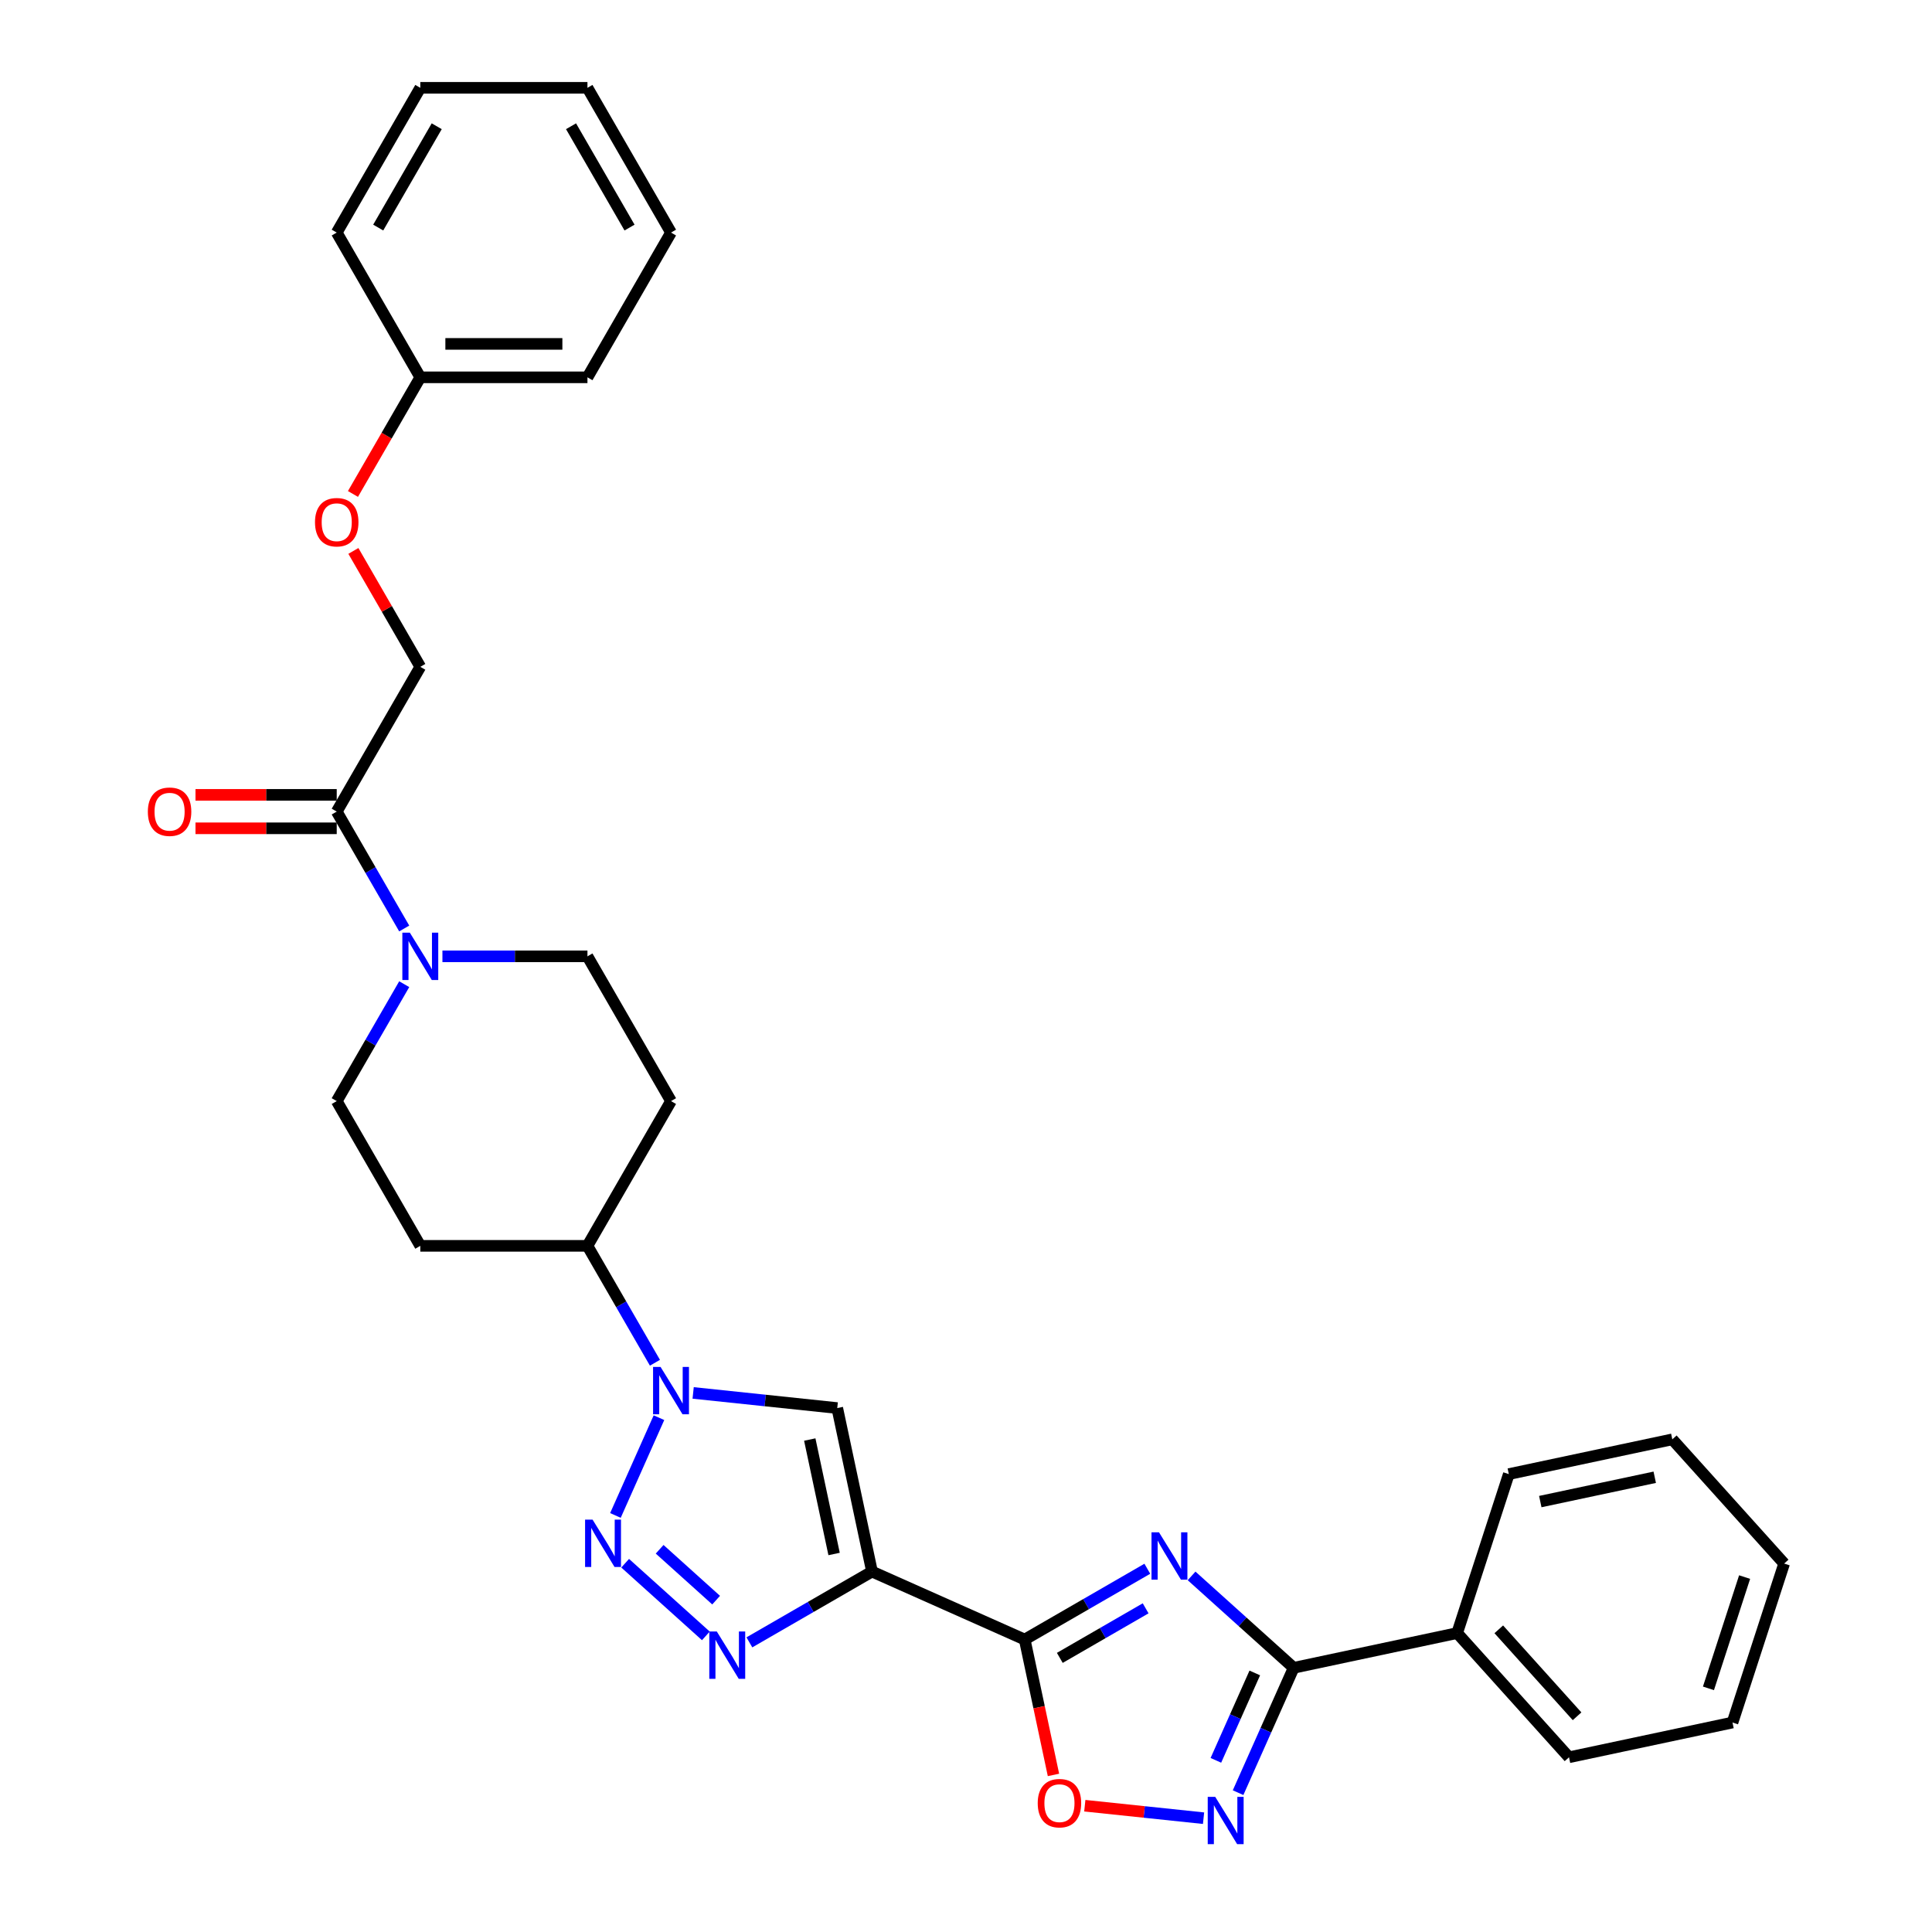 <?xml version='1.0' encoding='iso-8859-1'?>
<svg version='1.1' baseProfile='full'
              xmlns='http://www.w3.org/2000/svg'
                      xmlns:rdkit='http://www.rdkit.org/xml'
                      xmlns:xlink='http://www.w3.org/1999/xlink'
                  xml:space='preserve'
width='1000px' height='1000px' viewBox='0 0 1000 1000'>
<!-- END OF HEADER -->
<rect style='opacity:1.0;fill:#FFFFFF;stroke:none' width='1000' height='1000' x='0' y='0'> </rect>
<path class='bond-0' d='M 451.347,813.439 L 530.383,848.627' style='fill:none;fill-rule:evenodd;stroke:#000000;stroke-width:6px;stroke-linecap:butt;stroke-linejoin:miter;stroke-opacity:1' />
<path class='bond-1' d='M 451.347,813.439 L 419.613,831.761' style='fill:none;fill-rule:evenodd;stroke:#000000;stroke-width:6px;stroke-linecap:butt;stroke-linejoin:miter;stroke-opacity:1' />
<path class='bond-1' d='M 419.613,831.761 L 387.878,850.083' style='fill:none;fill-rule:evenodd;stroke:#0000FF;stroke-width:6px;stroke-linecap:butt;stroke-linejoin:miter;stroke-opacity:1' />
<path class='bond-2' d='M 451.347,813.439 L 433.36,728.814' style='fill:none;fill-rule:evenodd;stroke:#000000;stroke-width:6px;stroke-linecap:butt;stroke-linejoin:miter;stroke-opacity:1' />
<path class='bond-2' d='M 431.724,804.342 L 419.133,745.105' style='fill:none;fill-rule:evenodd;stroke:#000000;stroke-width:6px;stroke-linecap:butt;stroke-linejoin:miter;stroke-opacity:1' />
<path class='bond-3' d='M 593.852,811.983 L 562.117,830.305' style='fill:none;fill-rule:evenodd;stroke:#0000FF;stroke-width:6px;stroke-linecap:butt;stroke-linejoin:miter;stroke-opacity:1' />
<path class='bond-3' d='M 562.117,830.305 L 530.383,848.627' style='fill:none;fill-rule:evenodd;stroke:#000000;stroke-width:6px;stroke-linecap:butt;stroke-linejoin:miter;stroke-opacity:1' />
<path class='bond-3' d='M 592.983,832.465 L 570.769,845.29' style='fill:none;fill-rule:evenodd;stroke:#0000FF;stroke-width:6px;stroke-linecap:butt;stroke-linejoin:miter;stroke-opacity:1' />
<path class='bond-3' d='M 570.769,845.29 L 548.554,858.116' style='fill:none;fill-rule:evenodd;stroke:#000000;stroke-width:6px;stroke-linecap:butt;stroke-linejoin:miter;stroke-opacity:1' />
<path class='bond-4' d='M 616.761,815.684 L 643.18,839.472' style='fill:none;fill-rule:evenodd;stroke:#0000FF;stroke-width:6px;stroke-linecap:butt;stroke-linejoin:miter;stroke-opacity:1' />
<path class='bond-4' d='M 643.18,839.472 L 669.6,863.26' style='fill:none;fill-rule:evenodd;stroke:#000000;stroke-width:6px;stroke-linecap:butt;stroke-linejoin:miter;stroke-opacity:1' />
<path class='bond-5' d='M 530.383,848.627 L 537.83,883.664' style='fill:none;fill-rule:evenodd;stroke:#000000;stroke-width:6px;stroke-linecap:butt;stroke-linejoin:miter;stroke-opacity:1' />
<path class='bond-5' d='M 537.83,883.664 L 545.277,918.7' style='fill:none;fill-rule:evenodd;stroke:#FF0000;stroke-width:6px;stroke-linecap:butt;stroke-linejoin:miter;stroke-opacity:1' />
<path class='bond-6' d='M 323.585,809.12 L 365.354,846.729' style='fill:none;fill-rule:evenodd;stroke:#0000FF;stroke-width:6px;stroke-linecap:butt;stroke-linejoin:miter;stroke-opacity:1' />
<path class='bond-6' d='M 341.428,801.903 L 370.667,828.229' style='fill:none;fill-rule:evenodd;stroke:#0000FF;stroke-width:6px;stroke-linecap:butt;stroke-linejoin:miter;stroke-opacity:1' />
<path class='bond-7' d='M 318.547,784.393 L 341.077,733.79' style='fill:none;fill-rule:evenodd;stroke:#0000FF;stroke-width:6px;stroke-linecap:butt;stroke-linejoin:miter;stroke-opacity:1' />
<path class='bond-8' d='M 358.773,720.975 L 396.067,724.895' style='fill:none;fill-rule:evenodd;stroke:#0000FF;stroke-width:6px;stroke-linecap:butt;stroke-linejoin:miter;stroke-opacity:1' />
<path class='bond-8' d='M 396.067,724.895 L 433.36,728.814' style='fill:none;fill-rule:evenodd;stroke:#000000;stroke-width:6px;stroke-linecap:butt;stroke-linejoin:miter;stroke-opacity:1' />
<path class='bond-9' d='M 338.997,705.358 L 321.529,675.102' style='fill:none;fill-rule:evenodd;stroke:#0000FF;stroke-width:6px;stroke-linecap:butt;stroke-linejoin:miter;stroke-opacity:1' />
<path class='bond-9' d='M 321.529,675.102 L 304.062,644.847' style='fill:none;fill-rule:evenodd;stroke:#000000;stroke-width:6px;stroke-linecap:butt;stroke-linejoin:miter;stroke-opacity:1' />
<path class='bond-10' d='M 669.6,863.26 L 754.224,845.272' style='fill:none;fill-rule:evenodd;stroke:#000000;stroke-width:6px;stroke-linecap:butt;stroke-linejoin:miter;stroke-opacity:1' />
<path class='bond-11' d='M 669.6,863.26 L 655.214,895.571' style='fill:none;fill-rule:evenodd;stroke:#000000;stroke-width:6px;stroke-linecap:butt;stroke-linejoin:miter;stroke-opacity:1' />
<path class='bond-11' d='M 655.214,895.571 L 640.828,927.882' style='fill:none;fill-rule:evenodd;stroke:#0000FF;stroke-width:6px;stroke-linecap:butt;stroke-linejoin:miter;stroke-opacity:1' />
<path class='bond-11' d='M 649.477,865.915 L 639.407,888.533' style='fill:none;fill-rule:evenodd;stroke:#000000;stroke-width:6px;stroke-linecap:butt;stroke-linejoin:miter;stroke-opacity:1' />
<path class='bond-11' d='M 639.407,888.533 L 629.337,911.151' style='fill:none;fill-rule:evenodd;stroke:#0000FF;stroke-width:6px;stroke-linecap:butt;stroke-linejoin:miter;stroke-opacity:1' />
<path class='bond-12' d='M 622.956,941.091 L 592.224,937.861' style='fill:none;fill-rule:evenodd;stroke:#0000FF;stroke-width:6px;stroke-linecap:butt;stroke-linejoin:miter;stroke-opacity:1' />
<path class='bond-12' d='M 592.224,937.861 L 561.492,934.631' style='fill:none;fill-rule:evenodd;stroke:#FF0000;stroke-width:6px;stroke-linecap:butt;stroke-linejoin:miter;stroke-opacity:1' />
<path class='bond-13' d='M 209.225,509.412 L 191.757,539.668' style='fill:none;fill-rule:evenodd;stroke:#0000FF;stroke-width:6px;stroke-linecap:butt;stroke-linejoin:miter;stroke-opacity:1' />
<path class='bond-13' d='M 191.757,539.668 L 174.289,569.923' style='fill:none;fill-rule:evenodd;stroke:#000000;stroke-width:6px;stroke-linecap:butt;stroke-linejoin:miter;stroke-opacity:1' />
<path class='bond-14' d='M 209.225,480.586 L 191.757,450.33' style='fill:none;fill-rule:evenodd;stroke:#0000FF;stroke-width:6px;stroke-linecap:butt;stroke-linejoin:miter;stroke-opacity:1' />
<path class='bond-14' d='M 191.757,450.33 L 174.289,420.075' style='fill:none;fill-rule:evenodd;stroke:#000000;stroke-width:6px;stroke-linecap:butt;stroke-linejoin:miter;stroke-opacity:1' />
<path class='bond-15' d='M 229.001,494.999 L 266.531,494.999' style='fill:none;fill-rule:evenodd;stroke:#0000FF;stroke-width:6px;stroke-linecap:butt;stroke-linejoin:miter;stroke-opacity:1' />
<path class='bond-15' d='M 266.531,494.999 L 304.062,494.999' style='fill:none;fill-rule:evenodd;stroke:#000000;stroke-width:6px;stroke-linecap:butt;stroke-linejoin:miter;stroke-opacity:1' />
<path class='bond-16' d='M 174.289,420.075 L 217.547,345.151' style='fill:none;fill-rule:evenodd;stroke:#000000;stroke-width:6px;stroke-linecap:butt;stroke-linejoin:miter;stroke-opacity:1' />
<path class='bond-17' d='M 174.289,411.423 L 137.737,411.423' style='fill:none;fill-rule:evenodd;stroke:#000000;stroke-width:6px;stroke-linecap:butt;stroke-linejoin:miter;stroke-opacity:1' />
<path class='bond-17' d='M 137.737,411.423 L 101.184,411.423' style='fill:none;fill-rule:evenodd;stroke:#FF0000;stroke-width:6px;stroke-linecap:butt;stroke-linejoin:miter;stroke-opacity:1' />
<path class='bond-17' d='M 174.289,428.726 L 137.737,428.726' style='fill:none;fill-rule:evenodd;stroke:#000000;stroke-width:6px;stroke-linecap:butt;stroke-linejoin:miter;stroke-opacity:1' />
<path class='bond-17' d='M 137.737,428.726 L 101.184,428.726' style='fill:none;fill-rule:evenodd;stroke:#FF0000;stroke-width:6px;stroke-linecap:butt;stroke-linejoin:miter;stroke-opacity:1' />
<path class='bond-18' d='M 304.062,644.847 L 347.319,569.923' style='fill:none;fill-rule:evenodd;stroke:#000000;stroke-width:6px;stroke-linecap:butt;stroke-linejoin:miter;stroke-opacity:1' />
<path class='bond-19' d='M 304.062,644.847 L 217.547,644.847' style='fill:none;fill-rule:evenodd;stroke:#000000;stroke-width:6px;stroke-linecap:butt;stroke-linejoin:miter;stroke-opacity:1' />
<path class='bond-20' d='M 347.319,569.923 L 304.062,494.999' style='fill:none;fill-rule:evenodd;stroke:#000000;stroke-width:6px;stroke-linecap:butt;stroke-linejoin:miter;stroke-opacity:1' />
<path class='bond-21' d='M 217.547,644.847 L 174.289,569.923' style='fill:none;fill-rule:evenodd;stroke:#000000;stroke-width:6px;stroke-linecap:butt;stroke-linejoin:miter;stroke-opacity:1' />
<path class='bond-22' d='M 754.224,845.272 L 812.114,909.565' style='fill:none;fill-rule:evenodd;stroke:#000000;stroke-width:6px;stroke-linecap:butt;stroke-linejoin:miter;stroke-opacity:1' />
<path class='bond-22' d='M 775.766,843.338 L 816.289,888.343' style='fill:none;fill-rule:evenodd;stroke:#000000;stroke-width:6px;stroke-linecap:butt;stroke-linejoin:miter;stroke-opacity:1' />
<path class='bond-23' d='M 754.224,845.272 L 780.959,762.992' style='fill:none;fill-rule:evenodd;stroke:#000000;stroke-width:6px;stroke-linecap:butt;stroke-linejoin:miter;stroke-opacity:1' />
<path class='bond-24' d='M 217.547,345.151 L 200.229,315.155' style='fill:none;fill-rule:evenodd;stroke:#000000;stroke-width:6px;stroke-linecap:butt;stroke-linejoin:miter;stroke-opacity:1' />
<path class='bond-24' d='M 200.229,315.155 L 182.91,285.159' style='fill:none;fill-rule:evenodd;stroke:#FF0000;stroke-width:6px;stroke-linecap:butt;stroke-linejoin:miter;stroke-opacity:1' />
<path class='bond-25' d='M 182.691,255.675 L 200.119,225.489' style='fill:none;fill-rule:evenodd;stroke:#FF0000;stroke-width:6px;stroke-linecap:butt;stroke-linejoin:miter;stroke-opacity:1' />
<path class='bond-25' d='M 200.119,225.489 L 217.547,195.303' style='fill:none;fill-rule:evenodd;stroke:#000000;stroke-width:6px;stroke-linecap:butt;stroke-linejoin:miter;stroke-opacity:1' />
<path class='bond-26' d='M 217.547,195.303 L 304.062,195.303' style='fill:none;fill-rule:evenodd;stroke:#000000;stroke-width:6px;stroke-linecap:butt;stroke-linejoin:miter;stroke-opacity:1' />
<path class='bond-26' d='M 230.524,178 L 291.084,178' style='fill:none;fill-rule:evenodd;stroke:#000000;stroke-width:6px;stroke-linecap:butt;stroke-linejoin:miter;stroke-opacity:1' />
<path class='bond-27' d='M 217.547,195.303 L 174.289,120.379' style='fill:none;fill-rule:evenodd;stroke:#000000;stroke-width:6px;stroke-linecap:butt;stroke-linejoin:miter;stroke-opacity:1' />
<path class='bond-28' d='M 812.114,909.565 L 896.738,891.578' style='fill:none;fill-rule:evenodd;stroke:#000000;stroke-width:6px;stroke-linecap:butt;stroke-linejoin:miter;stroke-opacity:1' />
<path class='bond-29' d='M 780.959,762.992 L 865.583,745.004' style='fill:none;fill-rule:evenodd;stroke:#000000;stroke-width:6px;stroke-linecap:butt;stroke-linejoin:miter;stroke-opacity:1' />
<path class='bond-29' d='M 797.25,777.218 L 856.487,764.627' style='fill:none;fill-rule:evenodd;stroke:#000000;stroke-width:6px;stroke-linecap:butt;stroke-linejoin:miter;stroke-opacity:1' />
<path class='bond-30' d='M 304.062,195.303 L 347.319,120.379' style='fill:none;fill-rule:evenodd;stroke:#000000;stroke-width:6px;stroke-linecap:butt;stroke-linejoin:miter;stroke-opacity:1' />
<path class='bond-31' d='M 174.289,120.379 L 217.547,45.455' style='fill:none;fill-rule:evenodd;stroke:#000000;stroke-width:6px;stroke-linecap:butt;stroke-linejoin:miter;stroke-opacity:1' />
<path class='bond-31' d='M 195.763,117.791 L 226.043,65.345' style='fill:none;fill-rule:evenodd;stroke:#000000;stroke-width:6px;stroke-linecap:butt;stroke-linejoin:miter;stroke-opacity:1' />
<path class='bond-32' d='M 865.583,745.004 L 923.473,809.297' style='fill:none;fill-rule:evenodd;stroke:#000000;stroke-width:6px;stroke-linecap:butt;stroke-linejoin:miter;stroke-opacity:1' />
<path class='bond-33' d='M 896.738,891.578 L 923.473,809.297' style='fill:none;fill-rule:evenodd;stroke:#000000;stroke-width:6px;stroke-linecap:butt;stroke-linejoin:miter;stroke-opacity:1' />
<path class='bond-33' d='M 884.292,873.889 L 903.006,816.293' style='fill:none;fill-rule:evenodd;stroke:#000000;stroke-width:6px;stroke-linecap:butt;stroke-linejoin:miter;stroke-opacity:1' />
<path class='bond-34' d='M 217.547,45.455 L 304.062,45.455' style='fill:none;fill-rule:evenodd;stroke:#000000;stroke-width:6px;stroke-linecap:butt;stroke-linejoin:miter;stroke-opacity:1' />
<path class='bond-35' d='M 347.319,120.379 L 304.062,45.455' style='fill:none;fill-rule:evenodd;stroke:#000000;stroke-width:6px;stroke-linecap:butt;stroke-linejoin:miter;stroke-opacity:1' />
<path class='bond-35' d='M 325.846,117.791 L 295.565,65.345' style='fill:none;fill-rule:evenodd;stroke:#000000;stroke-width:6px;stroke-linecap:butt;stroke-linejoin:miter;stroke-opacity:1' />
<path  class='atom-1' d='M 599.891 793.119
L 607.919 806.097
Q 608.715 807.377, 609.996 809.696
Q 611.276 812.014, 611.345 812.153
L 611.345 793.119
L 614.598 793.119
L 614.598 817.62
L 611.242 817.62
L 602.625 803.432
Q 601.621 801.771, 600.548 799.868
Q 599.51 797.964, 599.199 797.376
L 599.199 817.62
L 596.015 817.62
L 596.015 793.119
L 599.891 793.119
' fill='#0000FF'/>
<path  class='atom-3' d='M 306.714 786.556
L 314.743 799.533
Q 315.539 800.813, 316.819 803.132
Q 318.1 805.451, 318.169 805.589
L 318.169 786.556
L 321.422 786.556
L 321.422 811.057
L 318.065 811.057
L 309.448 796.868
Q 308.445 795.207, 307.372 793.304
Q 306.334 791.401, 306.022 790.812
L 306.022 811.057
L 302.838 811.057
L 302.838 786.556
L 306.714 786.556
' fill='#0000FF'/>
<path  class='atom-4' d='M 371.007 844.446
L 379.036 857.423
Q 379.832 858.703, 381.112 861.022
Q 382.393 863.34, 382.462 863.479
L 382.462 844.446
L 385.715 844.446
L 385.715 868.947
L 382.358 868.947
L 373.741 854.758
Q 372.738 853.097, 371.665 851.194
Q 370.627 849.29, 370.315 848.702
L 370.315 868.947
L 367.132 868.947
L 367.132 844.446
L 371.007 844.446
' fill='#0000FF'/>
<path  class='atom-5' d='M 341.903 707.521
L 349.932 720.498
Q 350.728 721.778, 352.008 724.097
Q 353.288 726.415, 353.358 726.554
L 353.358 707.521
L 356.611 707.521
L 356.611 732.022
L 353.254 732.022
L 344.637 717.833
Q 343.633 716.172, 342.561 714.269
Q 341.522 712.365, 341.211 711.777
L 341.211 732.022
L 338.027 732.022
L 338.027 707.521
L 341.903 707.521
' fill='#0000FF'/>
<path  class='atom-8' d='M 628.995 930.044
L 637.024 943.022
Q 637.82 944.302, 639.1 946.621
Q 640.38 948.939, 640.45 949.078
L 640.45 930.044
L 643.703 930.044
L 643.703 954.545
L 640.346 954.545
L 631.729 940.357
Q 630.725 938.696, 629.653 936.793
Q 628.614 934.889, 628.303 934.301
L 628.303 954.545
L 625.119 954.545
L 625.119 930.044
L 628.995 930.044
' fill='#0000FF'/>
<path  class='atom-9' d='M 537.123 933.321
Q 537.123 927.438, 540.03 924.15
Q 542.937 920.863, 548.37 920.863
Q 553.803 920.863, 556.71 924.15
Q 559.617 927.438, 559.617 933.321
Q 559.617 939.273, 556.675 942.665
Q 553.734 946.021, 548.37 946.021
Q 542.971 946.021, 540.03 942.665
Q 537.123 939.308, 537.123 933.321
M 548.37 943.253
Q 552.107 943.253, 554.115 940.761
Q 556.156 938.235, 556.156 933.321
Q 556.156 928.511, 554.115 926.088
Q 552.107 923.631, 548.37 923.631
Q 544.633 923.631, 542.591 926.054
Q 540.584 928.476, 540.584 933.321
Q 540.584 938.27, 542.591 940.761
Q 544.633 943.253, 548.37 943.253
' fill='#FF0000'/>
<path  class='atom-10' d='M 212.131 482.748
L 220.159 495.726
Q 220.955 497.006, 222.236 499.325
Q 223.516 501.643, 223.585 501.782
L 223.585 482.748
L 226.838 482.748
L 226.838 507.249
L 223.482 507.249
L 214.865 493.061
Q 213.861 491.4, 212.788 489.497
Q 211.75 487.593, 211.439 487.005
L 211.439 507.249
L 208.255 507.249
L 208.255 482.748
L 212.131 482.748
' fill='#0000FF'/>
<path  class='atom-19' d='M 76.527 420.144
Q 76.527 414.261, 79.434 410.973
Q 82.341 407.686, 87.774 407.686
Q 93.207 407.686, 96.114 410.973
Q 99.021 414.261, 99.021 420.144
Q 99.021 426.096, 96.08 429.488
Q 93.138 432.844, 87.774 432.844
Q 82.376 432.844, 79.434 429.488
Q 76.527 426.131, 76.527 420.144
M 87.774 430.076
Q 91.512 430.076, 93.519 427.584
Q 95.561 425.058, 95.561 420.144
Q 95.561 415.334, 93.519 412.911
Q 91.512 410.454, 87.774 410.454
Q 84.037 410.454, 81.995 412.877
Q 79.988 415.299, 79.988 420.144
Q 79.988 425.093, 81.995 427.584
Q 84.037 430.076, 87.774 430.076
' fill='#FF0000'/>
<path  class='atom-20' d='M 163.042 270.296
Q 163.042 264.413, 165.949 261.125
Q 168.856 257.838, 174.289 257.838
Q 179.722 257.838, 182.629 261.125
Q 185.536 264.413, 185.536 270.296
Q 185.536 276.248, 182.595 279.64
Q 179.653 282.996, 174.289 282.996
Q 168.891 282.996, 165.949 279.64
Q 163.042 276.283, 163.042 270.296
M 174.289 280.228
Q 178.027 280.228, 180.034 277.736
Q 182.076 275.21, 182.076 270.296
Q 182.076 265.486, 180.034 263.063
Q 178.027 260.606, 174.289 260.606
Q 170.552 260.606, 168.51 263.029
Q 166.503 265.451, 166.503 270.296
Q 166.503 275.245, 168.51 277.736
Q 170.552 280.228, 174.289 280.228
' fill='#FF0000'/>
</svg>
